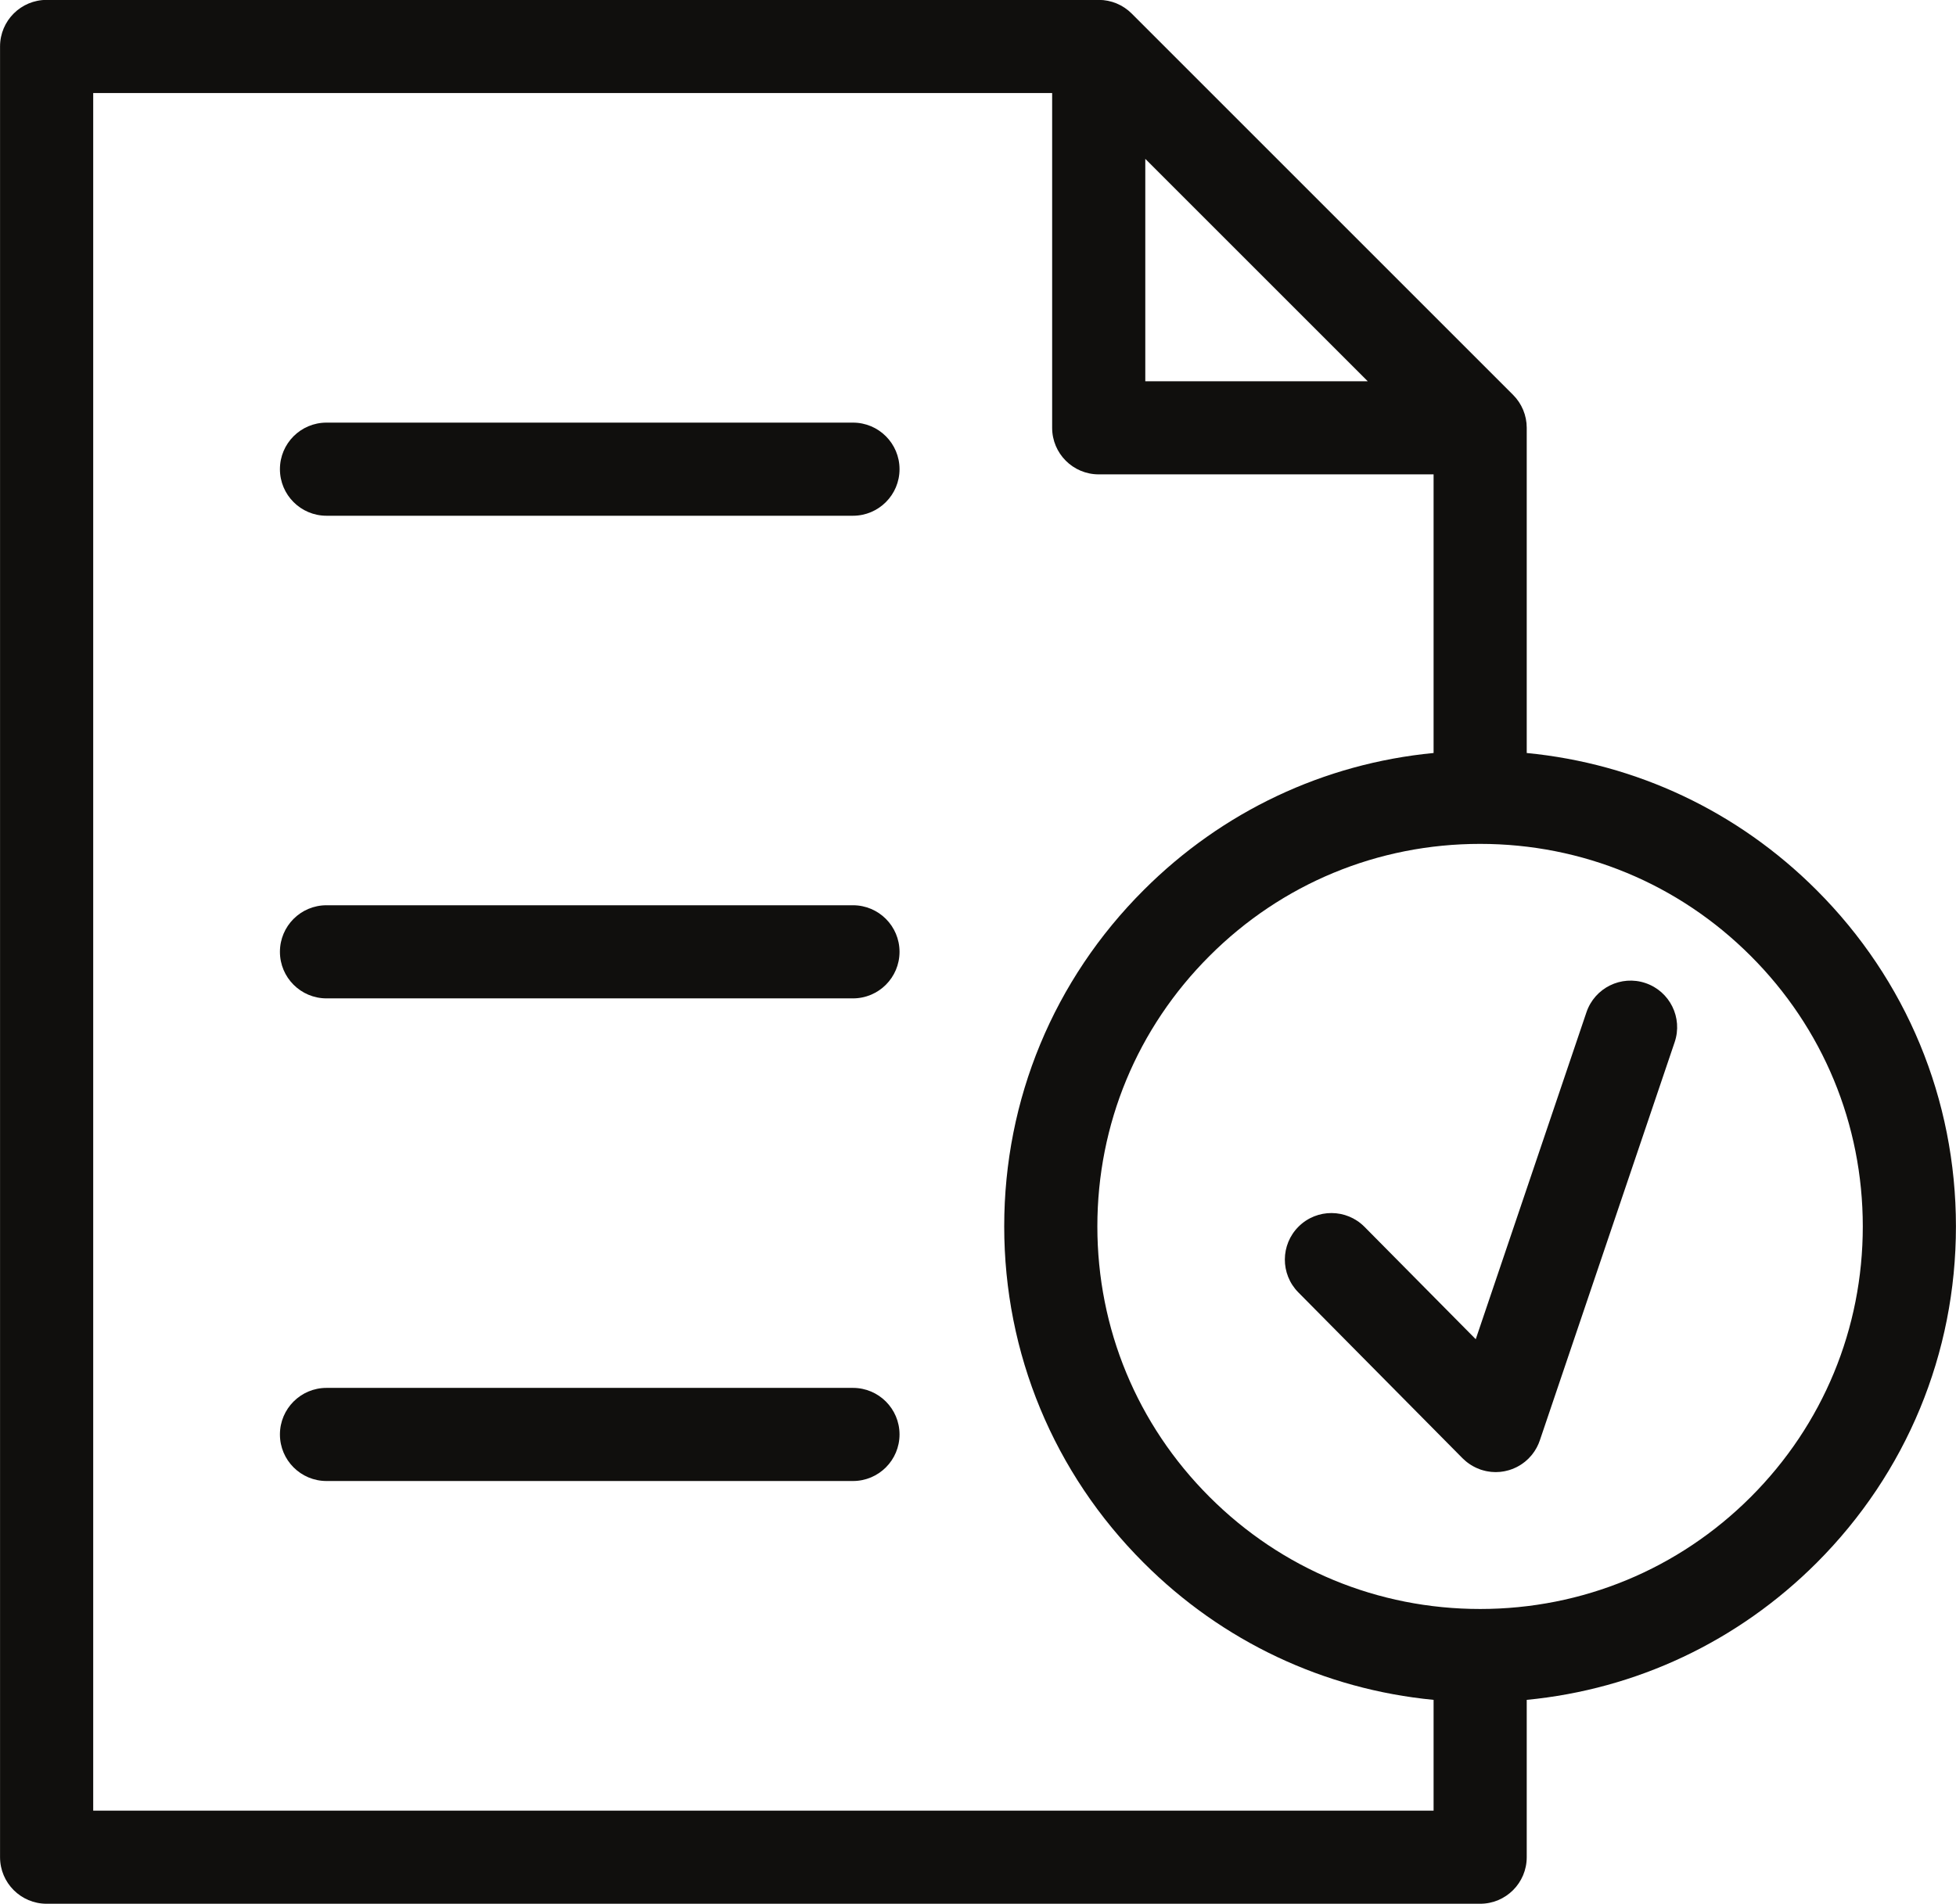 <?xml version="1.0" encoding="UTF-8"?><svg xmlns="http://www.w3.org/2000/svg" xmlns:xlink="http://www.w3.org/1999/xlink" height="490.7" preserveAspectRatio="xMidYMid meet" version="1.0" viewBox="4.0 10.7 504.0 490.7" width="504.0" zoomAndPan="magnify"><g fill="#100f0d" id="change1_1"><path d="M 427.992 264.055 C 421.723 261.934 414.906 265.297 412.781 271.574 L 384.254 355.84 L 355.594 326.883 C 350.93 322.172 343.332 322.133 338.625 326.793 C 333.914 331.457 333.875 339.055 338.535 343.766 L 380.859 386.527 C 380.934 386.598 381.008 386.66 381.078 386.727 C 381.262 386.902 381.441 387.07 381.637 387.234 C 381.762 387.34 381.891 387.441 382.016 387.543 C 382.195 387.68 382.375 387.816 382.562 387.945 C 382.723 388.055 382.883 388.16 383.047 388.262 C 383.207 388.363 383.371 388.461 383.539 388.555 C 383.738 388.664 383.941 388.77 384.145 388.867 C 384.289 388.938 384.434 389.008 384.578 389.07 C 384.812 389.176 385.051 389.266 385.285 389.352 C 385.371 389.383 385.453 389.422 385.543 389.453 C 385.605 389.477 385.672 389.488 385.73 389.508 C 385.895 389.562 386.062 389.609 386.227 389.652 C 386.43 389.711 386.633 389.758 386.836 389.805 C 386.973 389.832 387.109 389.863 387.246 389.887 C 387.512 389.938 387.777 389.973 388.043 390.004 C 388.125 390.012 388.211 390.027 388.293 390.035 C 388.66 390.066 389.027 390.09 389.391 390.09 C 389.758 390.09 390.117 390.066 390.477 390.035 C 390.547 390.027 390.617 390.02 390.691 390.012 C 390.969 389.98 391.238 389.941 391.512 389.895 C 391.625 389.871 391.738 389.848 391.855 389.824 C 392.082 389.777 392.309 389.723 392.527 389.66 C 392.66 389.625 392.789 389.594 392.918 389.555 C 393.145 389.484 393.363 389.402 393.582 389.324 C 393.766 389.254 393.949 389.18 394.133 389.102 C 394.359 389.004 394.586 388.902 394.805 388.793 C 394.945 388.723 395.082 388.645 395.223 388.566 C 395.398 388.465 395.574 388.363 395.75 388.258 C 395.875 388.176 395.996 388.098 396.121 388.016 C 396.336 387.871 396.543 387.719 396.746 387.559 C 396.82 387.5 396.898 387.445 396.973 387.387 C 397.262 387.152 397.539 386.902 397.809 386.637 C 397.816 386.629 397.824 386.625 397.832 386.617 C 397.855 386.59 397.879 386.562 397.902 386.539 C 398.137 386.305 398.355 386.062 398.57 385.809 C 398.633 385.734 398.691 385.66 398.754 385.586 C 398.93 385.367 399.094 385.141 399.254 384.91 C 399.312 384.824 399.375 384.742 399.43 384.656 C 399.602 384.395 399.762 384.125 399.91 383.852 C 399.973 383.742 400.027 383.633 400.082 383.523 C 400.203 383.281 400.324 383.031 400.434 382.777 C 400.5 382.621 400.555 382.461 400.613 382.305 C 400.66 382.18 400.715 382.059 400.758 381.934 L 435.512 279.27 C 437.637 272.992 434.27 266.18 427.992 264.055" fill="inherit"/><path d="M 385.383 425.363 C 359.035 425.363 334.273 415.109 315.656 396.484 C 297.016 377.863 286.75 353.098 286.754 326.754 C 286.758 300.414 297.02 275.668 315.664 257.055 C 334.273 238.438 359.035 228.184 385.379 228.184 C 411.727 228.184 436.484 238.438 455.102 257.059 C 473.723 275.664 483.98 300.422 483.984 326.766 C 483.988 353.109 473.738 377.871 455.129 396.488 C 436.504 415.109 411.73 425.363 385.383 425.363 Z M 28.016 477.332 L 28.016 34.672 L 275.105 34.672 L 275.105 120.953 C 275.105 127.582 280.48 132.953 287.105 132.953 L 373.391 132.953 L 373.391 204.758 C 345.164 207.48 318.988 219.781 298.699 240.078 C 275.523 263.219 262.758 293.996 262.754 326.746 C 262.75 359.512 275.516 390.309 298.691 413.461 C 318.988 433.766 345.164 446.066 373.391 448.785 L 373.391 477.332 Z M 299.105 51.641 L 356.422 108.953 L 299.105 108.953 Z M 507.984 326.762 C 507.98 294.008 495.223 263.223 472.066 240.086 C 451.773 219.785 425.609 207.484 397.391 204.762 L 397.391 120.953 C 397.391 120.551 397.371 120.152 397.332 119.754 C 397.301 119.461 397.254 119.176 397.199 118.887 C 397.184 118.789 397.176 118.688 397.156 118.59 C 397.086 118.242 396.996 117.902 396.898 117.566 C 396.891 117.531 396.883 117.492 396.871 117.457 C 396.766 117.113 396.645 116.777 396.508 116.445 C 396.496 116.414 396.488 116.387 396.477 116.355 C 396.348 116.043 396.195 115.738 396.043 115.441 C 396.02 115.391 395.996 115.34 395.973 115.293 C 395.824 115.02 395.664 114.762 395.5 114.5 C 395.453 114.43 395.41 114.352 395.363 114.281 C 395.203 114.043 395.027 113.812 394.852 113.586 C 394.785 113.504 394.73 113.418 394.664 113.336 C 394.441 113.066 394.203 112.805 393.957 112.555 C 393.93 112.527 393.906 112.496 393.879 112.469 L 295.594 14.184 C 295.566 14.156 295.535 14.133 295.508 14.105 C 295.258 13.859 294.996 13.621 294.727 13.398 C 294.641 13.328 294.551 13.27 294.465 13.203 C 294.242 13.031 294.016 12.855 293.777 12.695 C 293.707 12.648 293.629 12.605 293.555 12.559 C 293.297 12.395 293.039 12.234 292.77 12.09 C 292.719 12.062 292.664 12.039 292.613 12.016 C 292.316 11.859 292.016 11.715 291.707 11.586 C 291.672 11.57 291.637 11.562 291.602 11.547 C 291.273 11.414 290.941 11.293 290.605 11.191 C 290.562 11.18 290.52 11.172 290.48 11.16 C 290.148 11.062 289.812 10.973 289.469 10.906 C 289.371 10.887 289.27 10.879 289.172 10.859 C 288.883 10.809 288.598 10.758 288.305 10.73 C 287.91 10.691 287.512 10.672 287.105 10.672 L 16.016 10.672 C 9.387 10.672 4.012 16.043 4.012 22.672 L 4.012 489.332 C 4.012 495.957 9.387 501.332 16.016 501.332 L 385.391 501.332 C 392.02 501.332 397.391 495.957 397.391 489.332 L 397.391 448.785 C 425.613 446.062 451.789 433.762 472.102 413.461 C 495.246 390.305 507.988 359.516 507.984 326.762" fill="inherit"/><path d="M 223.781 119.617 L 88.129 119.617 C 81.5 119.617 76.129 124.988 76.129 131.617 C 76.129 138.242 81.5 143.617 88.129 143.617 L 223.781 143.617 C 230.41 143.617 235.781 138.242 235.781 131.617 C 235.781 124.988 230.41 119.617 223.781 119.617" fill="inherit"/><path d="M 223.781 244 L 88.129 244 C 81.5 244 76.129 249.371 76.129 256 C 76.129 262.629 81.5 268 88.129 268 L 223.781 268 C 230.41 268 235.781 262.629 235.781 256 C 235.781 249.371 230.41 244 223.781 244" fill="inherit"/><path d="M 223.781 368.383 L 88.129 368.383 C 81.5 368.383 76.129 373.758 76.129 380.383 C 76.129 387.012 81.5 392.383 88.129 392.383 L 223.781 392.383 C 230.41 392.383 235.781 387.012 235.781 380.383 C 235.781 373.758 230.41 368.383 223.781 368.383" fill="inherit"/></g></svg>
